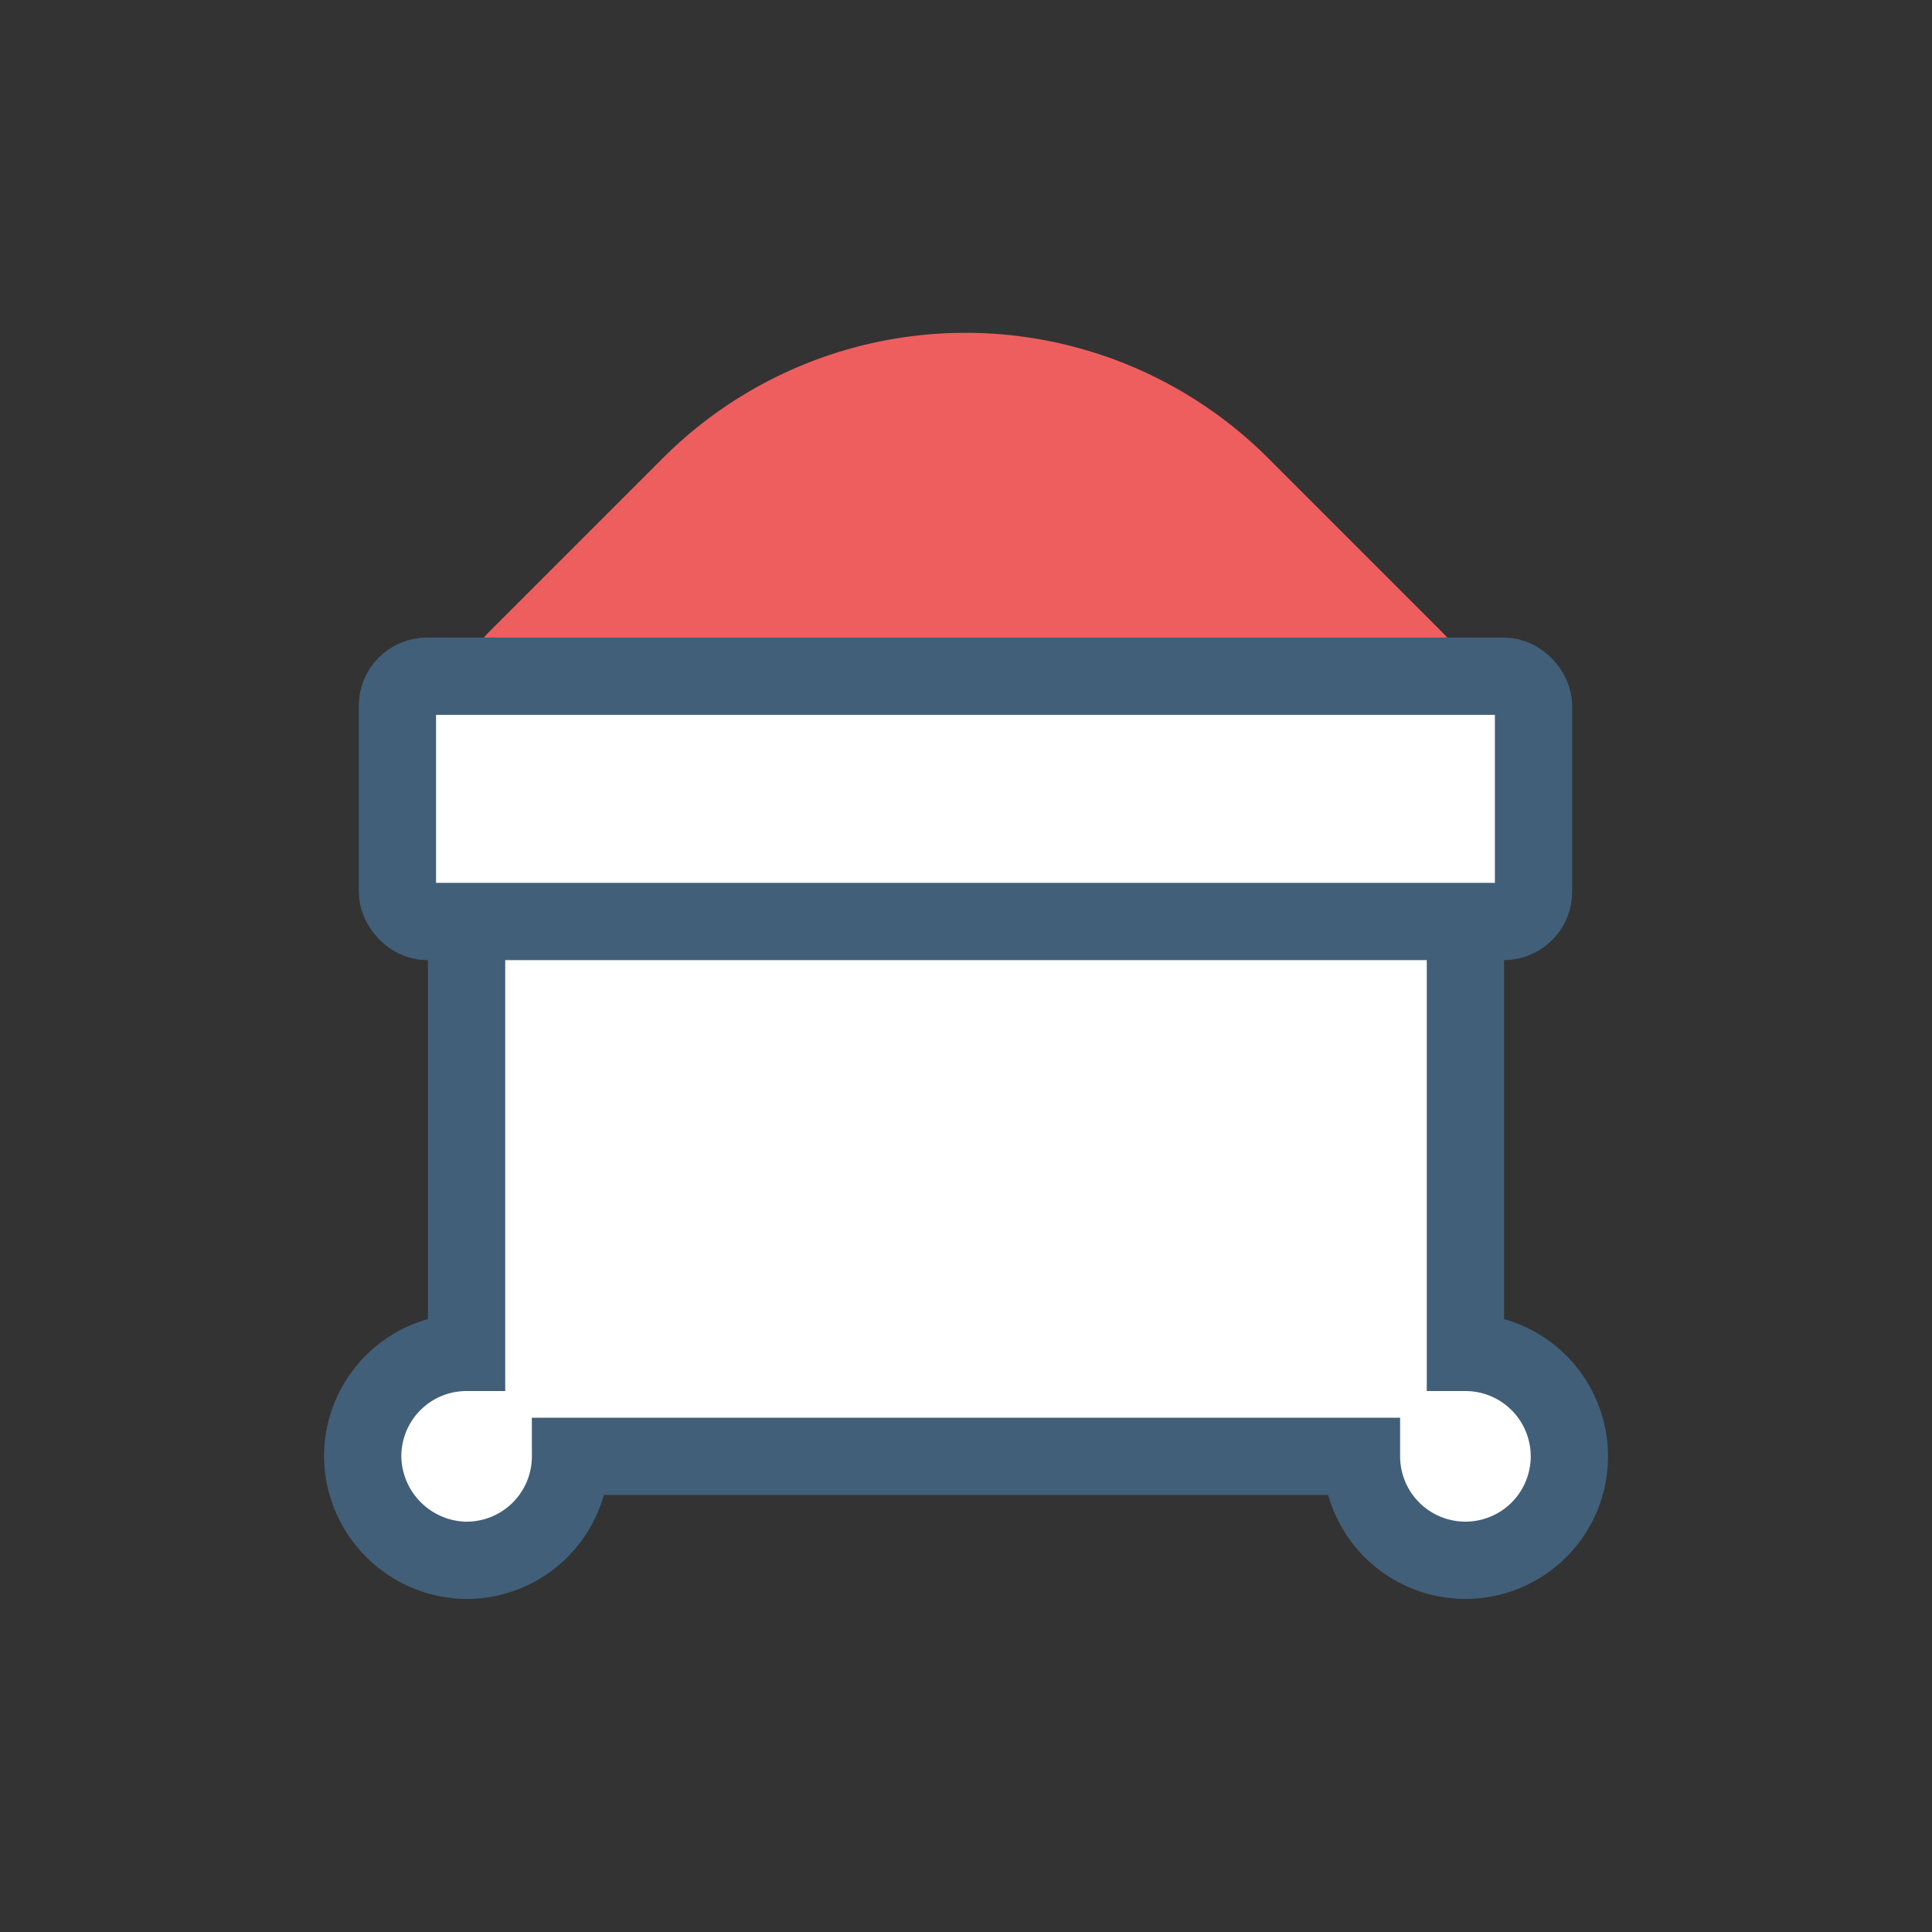 <svg id="Layer_1" data-name="Layer 1" xmlns="http://www.w3.org/2000/svg" viewBox="0 0 200 200"><rect x="0" y="0" width="200" height="200" fill="#333333" stroke="none"/><defs><style>.cls-1{fill:#ee5e5e;}.cls-2{fill:#fff;stroke:#415f79;stroke-miterlimit:10;stroke-width:8px;}</style></defs><title>Website Square market about1</title><path class="cls-1" d="M94.42,36.74h24.93a30.44,30.44,0,0,1,30.44,30.44V106a30.44,30.44,0,0,1-30.44,30.44H80.54A30.44,30.44,0,0,1,50.1,106V81.06A44.32,44.32,0,0,1,94.42,36.74Z" transform="translate(90.5 -45.31) rotate(45)"/><path class="cls-2" d="M151.7,140V85.63H120.37v0H48.3V140a10.75,10.75,0,0,0-10.75,11.06A10.88,10.88,0,0,0,48,161.52a10.76,10.76,0,0,0,11.06-10.76l81.88,0A10.76,10.76,0,1,0,151.7,140Z"/><rect class="cls-2" x="41.14" y="70" width="117.61" height="25.39" rx="3.07" ry="3.07"/></svg>